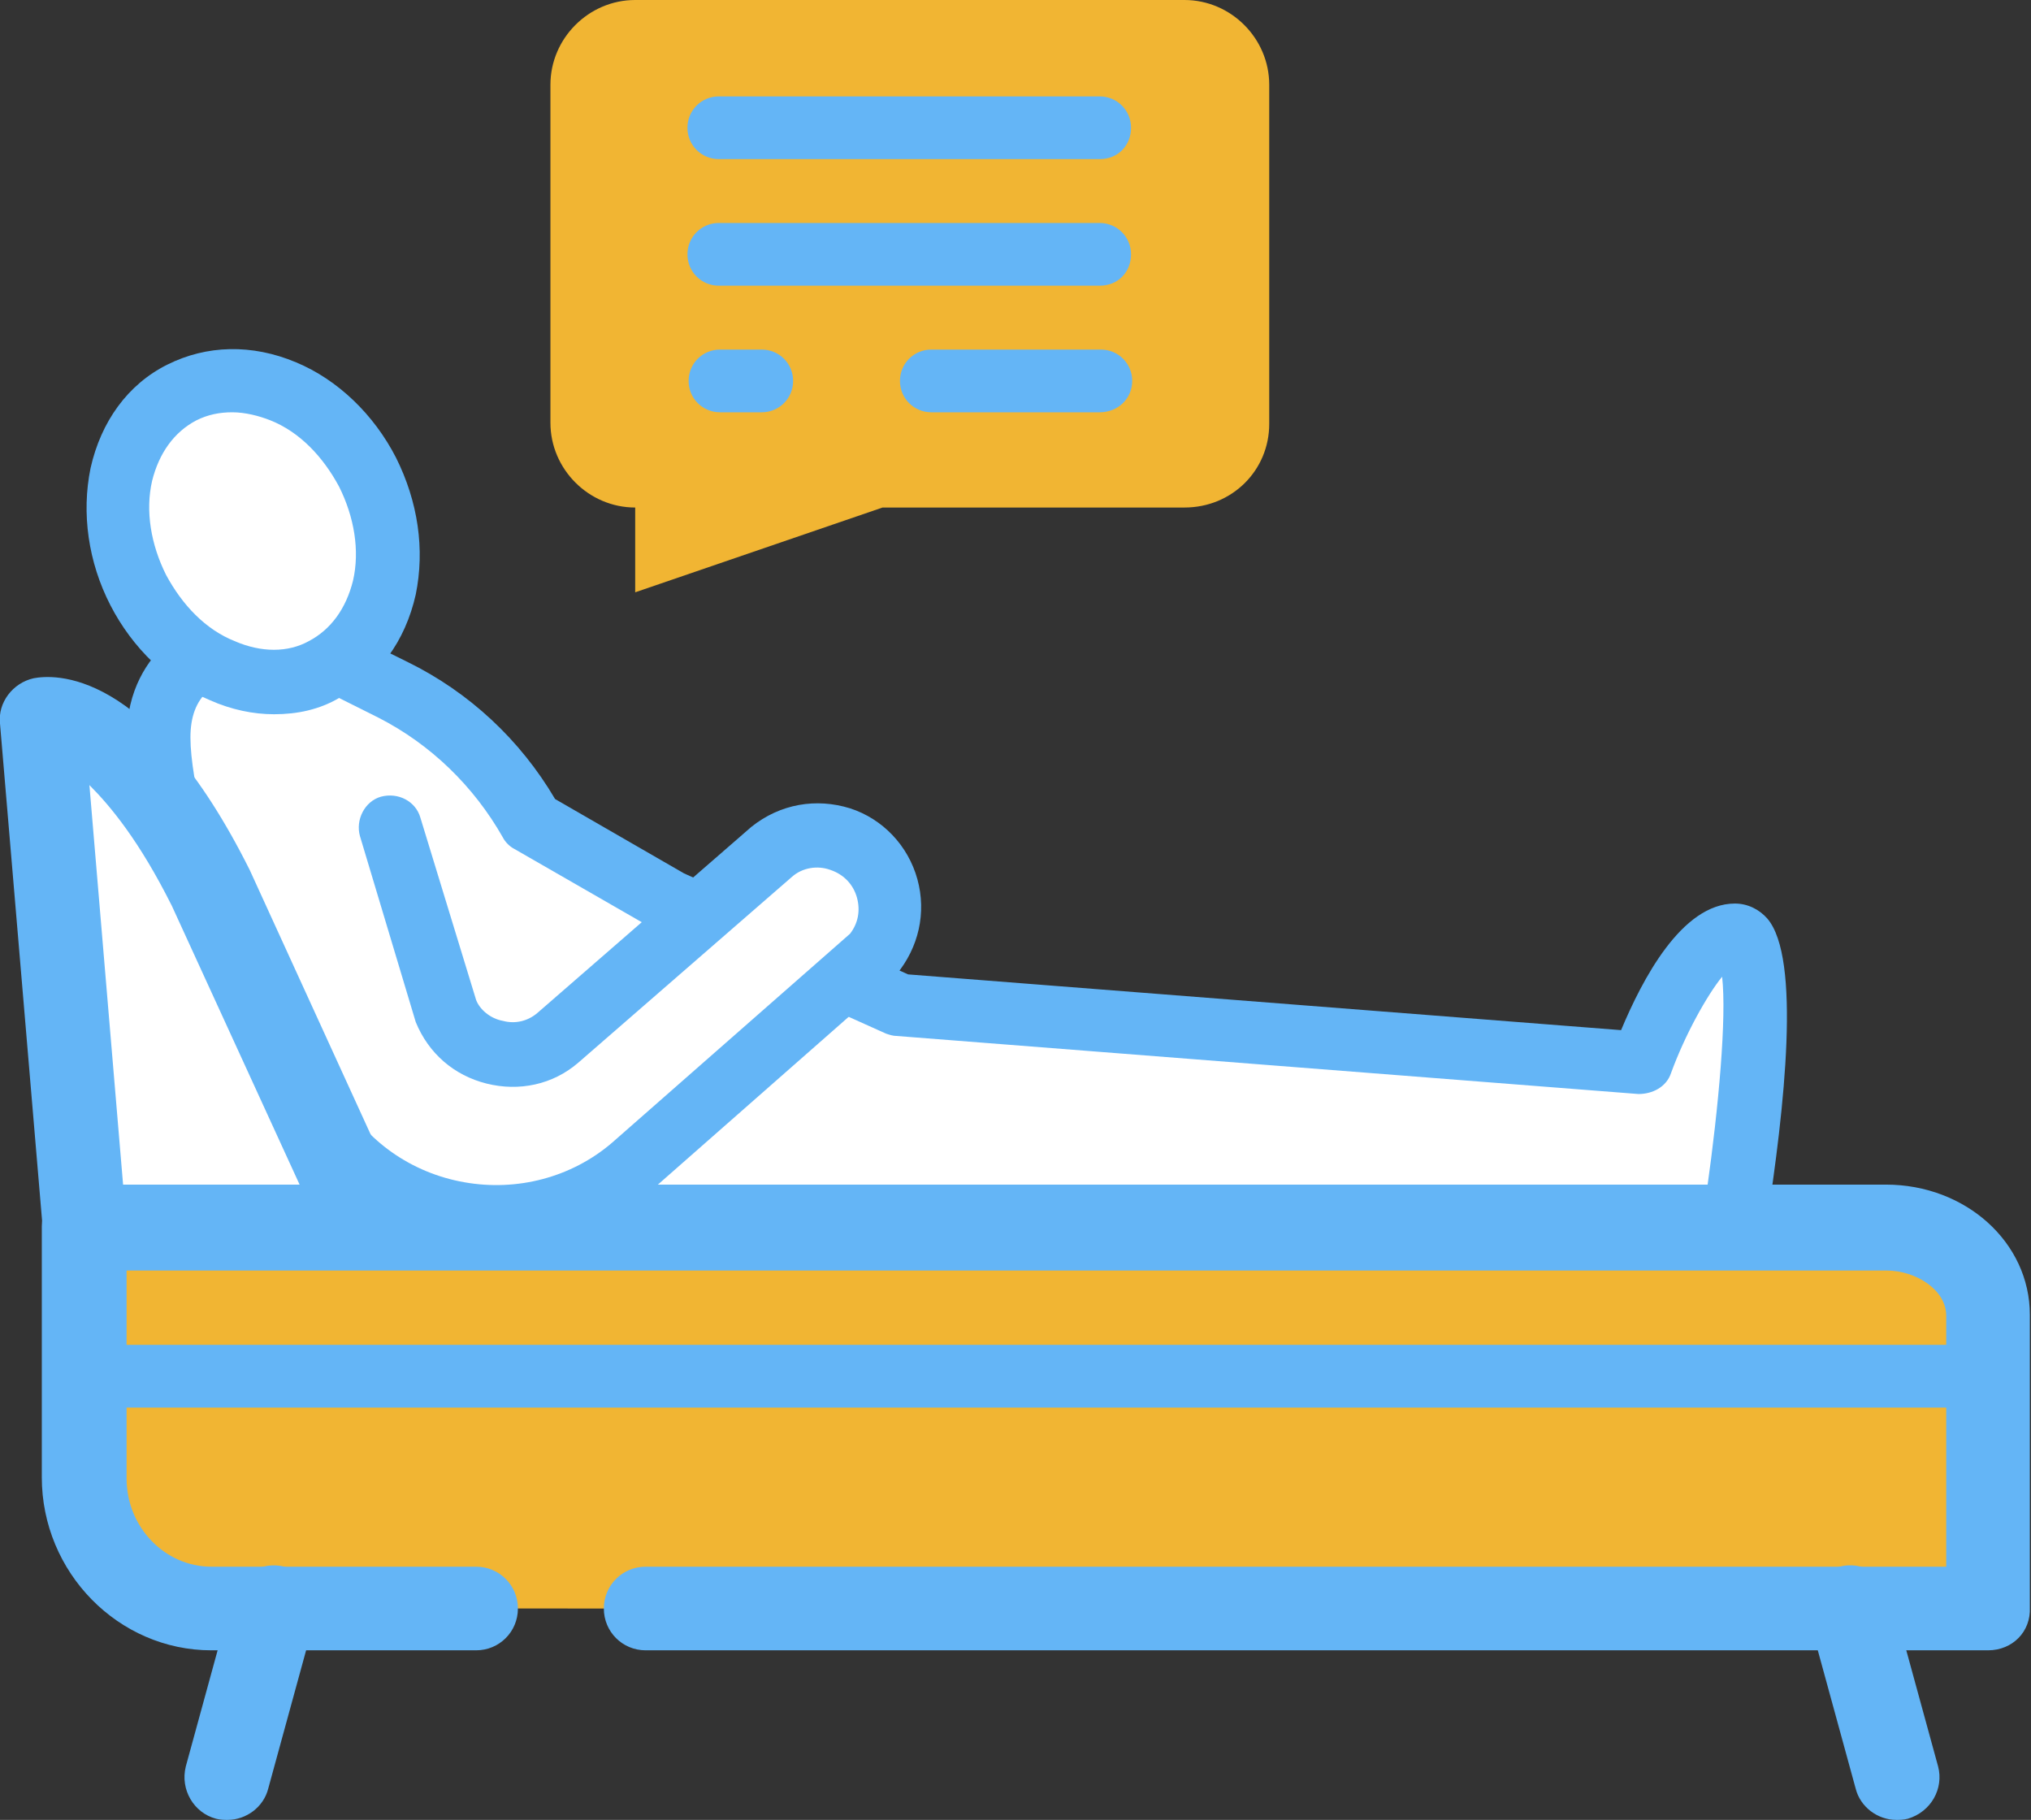 <svg xmlns="http://www.w3.org/2000/svg" xmlns:xlink="http://www.w3.org/1999/xlink" id="Layer_1" x="0px" y="0px" width="174.9px" height="156.7px" viewBox="0 0 174.9 156.7" style="enable-background:new 0 0 174.9 156.7;" xml:space="preserve"><rect x="0" y="0" width="174.9" height="156.7" fill="#333333" stroke="none"/><style type="text/css">	.st0{fill:#F1B533;}	.st1{fill:#64B5F6;}	.st2{fill:#FFFFFF;}</style><g>	<g>		<g>			<path class="st0" d="M102,43.7h-26L54.7,51v-7.3c-4,0-7.3-3.3-7.3-7.3V7.3c0-4,3.3-7.3,7.3-7.3H102c4,0,7.3,3.3,7.3,7.3v29.2     C109.3,40.5,106.1,43.7,102,43.7z"></path>		</g>		<g>			<path class="st1" d="M94.7,24.6H61.9c-1.5,0-2.7-1.2-2.7-2.7s1.2-2.7,2.7-2.7h32.8c1.5,0,2.7,1.2,2.7,2.7S96.3,24.6,94.7,24.6z"></path>		</g>		<g>			<path class="st1" d="M94.7,13.7H61.9c-1.5,0-2.7-1.2-2.7-2.7s1.2-2.7,2.7-2.7h32.8c1.5,0,2.7,1.2,2.7,2.7S96.3,13.7,94.7,13.7z"></path>		</g>		<g>			<path class="st1" d="M94.7,35.5H80.2c-1.5,0-2.7-1.2-2.7-2.7s1.2-2.7,2.7-2.7h14.6c1.5,0,2.7,1.2,2.7,2.7S96.3,35.5,94.7,35.5z      M65.6,35.5h-3.6c-1.5,0-2.7-1.2-2.7-2.7s1.2-2.7,2.7-2.7h3.6c1.5,0,2.7,1.2,2.7,2.7S67.1,35.5,65.6,35.5z"></path>		</g>	</g>	<g>		<g>			<path class="st2" d="M25.6,55.3l8.3,4.1c5,2.5,9.2,6.5,11.9,11.4l11.8,6.8l20,9l63.9,5c0,0,4-11.1,8-11.1c4,0,0,24.6,0,24.6H25.8     c0,0-12.2-31.6-12.2-41.6C13.6,53.5,25.6,55.3,25.6,55.3z"></path>			<path class="st1" d="M149.3,107.9H25.8c-1.1,0-2.1-0.7-2.5-1.7c-0.5-1.3-12.4-32.2-12.4-42.6c0-4.3,1.9-6.8,3.4-8.2     c4.3-3.7,10.9-2.9,11.7-2.8c0.3,0,0.6,0.1,0.8,0.3l8.3,4.1c5.3,2.6,9.7,6.7,12.7,11.8l11.1,6.4l19.3,8.7l61.4,4.8     c1.8-4.3,5.2-10.9,9.8-10.9c1.1,0,2.1,0.5,2.8,1.3c2.9,3.4,1.5,16.2-0.1,26.5C151.8,106.9,150.7,107.9,149.3,107.9z M27.7,102.4     H147c1-7.1,1.7-14.8,1.3-18.3c-1.3,1.6-3.2,5-4.4,8.3c-0.4,1.2-1.6,1.8-2.8,1.8l-63.9-5c-0.3,0-0.6-0.1-0.9-0.2l-20-9l-12-6.9     c-0.4-0.2-0.8-0.6-1-1c-2.5-4.4-6.2-8-10.7-10.3l-7.8-3.9c-1.6-0.1-5-0.1-6.9,1.6c-1,0.9-1.5,2.2-1.5,4     C16.4,70.9,24,92.6,27.7,102.4z"></path>		</g>		<g>							<ellipse transform="matrix(0.889 -0.457 0.457 0.889 -18.516 15.042)" class="st2" cx="21.8" cy="45.8" rx="11.1" ry="13.4"></ellipse>			<path class="st1" d="M23.6,61.5c-1.8,0-3.7-0.4-5.5-1.2c-3.6-1.5-6.7-4.5-8.6-8.2C7.6,48.4,7,44.2,7.8,40.3     c0.9-4,3.2-7.2,6.6-8.9c3.4-1.7,7.3-1.8,11.1-0.2c3.6,1.5,6.7,4.5,8.6,8.2l0,0c1.9,3.8,2.5,7.9,1.7,11.8c-0.9,4-3.2,7.2-6.6,8.9     C27.5,61.1,25.6,61.5,23.6,61.5z M20,35.5c-1.1,0-2.1,0.2-3.1,0.7c-1.9,1-3.2,2.8-3.8,5.2c-0.6,2.6-0.1,5.5,1.2,8.1     c1.4,2.6,3.4,4.7,5.9,5.7c2.3,1,4.6,1,6.4,0c1.9-1,3.2-2.8,3.8-5.2c0.6-2.6,0.1-5.5-1.2-8.1l0,0c-1.4-2.6-3.4-4.7-5.9-5.7     C22.3,35.8,21.1,35.5,20,35.5z"></path>		</g>		<g>			<path class="st0" d="M171.2,138.5v-24.6c0.4-4.8-4.1-8.2-8.8-8.2H7.3v21.6c0,6.2,4.9,11.2,11,11.2H171.2z"></path>			<path class="st1" d="M171.2,142.1H55.6c-2,0-3.6-1.6-3.6-3.6c0-2,1.6-3.6,3.6-3.6h112l0-21.6c0-2.3-2.7-3.9-5.1-3.9H10.9v17.9     c0,4.2,3.3,7.6,7.3,7.6H41c2,0,3.6,1.6,3.6,3.6c0,2-1.6,3.6-3.6,3.6H18.2c-8,0-14.6-6.7-14.6-14.9v-21.6c0-2,1.6-3.6,3.6-3.6     h155.2c6.9,0,12.4,5,12.4,11.2c0,0.3,0,0.6,0,0.9l0,24.3C174.9,140.5,173.3,142.1,171.2,142.1z"></path>		</g>		<g>			<path class="st1" d="M19.6,156.7c-0.3,0-0.6,0-1-0.1c-1.9-0.5-3.1-2.5-2.6-4.5l4-14.6c0.5-1.9,2.5-3.1,4.5-2.6     c1.9,0.5,3.1,2.5,2.6,4.5l-4,14.6C22.7,155.6,21.2,156.7,19.6,156.7z"></path>		</g>		<g>			<path class="st1" d="M163.3,156.7c-1.6,0-3.1-1.1-3.5-2.7l-4-14.6c-0.5-1.9,0.6-3.9,2.6-4.5c1.9-0.5,3.9,0.6,4.5,2.6l4,14.6     c0.5,1.9-0.6,3.9-2.6,4.5C163.9,156.7,163.6,156.7,163.3,156.7z"></path>		</g>		<g>			<path class="st1" d="M171.4,121.2H7.4c-1.5,0-2.7-1.2-2.7-2.7c0-1.5,1.2-2.7,2.7-2.7h164c1.5,0,2.7,1.2,2.7,2.7     C174.2,119.9,172.9,121.2,171.4,121.2z"></path>		</g>		<g>			<path class="st2" d="M33.6,71.2L38.4,87c1.6,3.9,6.5,5.1,9.7,2.4l18.4-16c1.6-1.3,3.8-1.7,5.8-1l0,0c4.2,1.4,5.6,6.6,2.8,9.9     l-20.7,18.2c-8.7,7.4-22,5-27.6-5L19.7,79L33.6,71.2z"></path>			<path class="st1" d="M42.7,107.5c-1.2,0-2.5-0.1-3.7-0.3c-6.2-1.1-11.5-4.9-14.5-10.4l-7.2-16.6c-0.6-1.4,0-3,1.4-3.6     c1.4-0.6,3,0,3.6,1.4l7.1,16.4c2.1,3.8,6,6.6,10.6,7.4c4.5,0.8,9.2-0.4,12.7-3.4l20.5-18c0.7-0.9,0.9-2,0.6-3.1     c-0.3-1.1-1.1-2-2.3-2.4c-1.1-0.4-2.4-0.2-3.3,0.6l-18.4,16c-2.2,1.9-5.1,2.5-7.9,1.8c-2.8-0.7-5-2.6-6.1-5.3L31,72     c-0.4-1.4,0.4-3,1.8-3.4c1.5-0.4,3,0.4,3.4,1.8L41,86.1c0.3,0.8,1.2,1.6,2.3,1.8c1.1,0.3,2.2,0,3-0.7l18.4-16     c2.5-2,5.6-2.5,8.5-1.6c2.8,0.9,5,3.2,5.8,6.1c0.8,2.9,0.1,5.9-1.8,8.2c-0.1,0.1-0.2,0.2-0.3,0.3l-20.7,18.2     C52.4,105.8,47.6,107.5,42.7,107.5z"></path>		</g>		<g>			<path class="st2" d="M31.6,105.7H7.3L3.6,62c0,0,6.6-1.4,14.6,14.6L31.6,105.7z"></path>			<path class="st1" d="M31.6,109.3H7.3c-1.9,0-3.5-1.5-3.6-3.3L0,62.3c-0.2-1.8,1.1-3.5,2.9-3.9c1.6-0.3,9.8-1.1,18.6,16.5     l13.4,29.3c0.5,1.1,0.4,2.4-0.2,3.5C34,108.7,32.8,109.3,31.6,109.3z M10.6,102h15.2l-11-24c-2.8-5.6-5.3-8.6-7.1-10.4L10.6,102z     "></path>		</g>	</g></g></svg>
